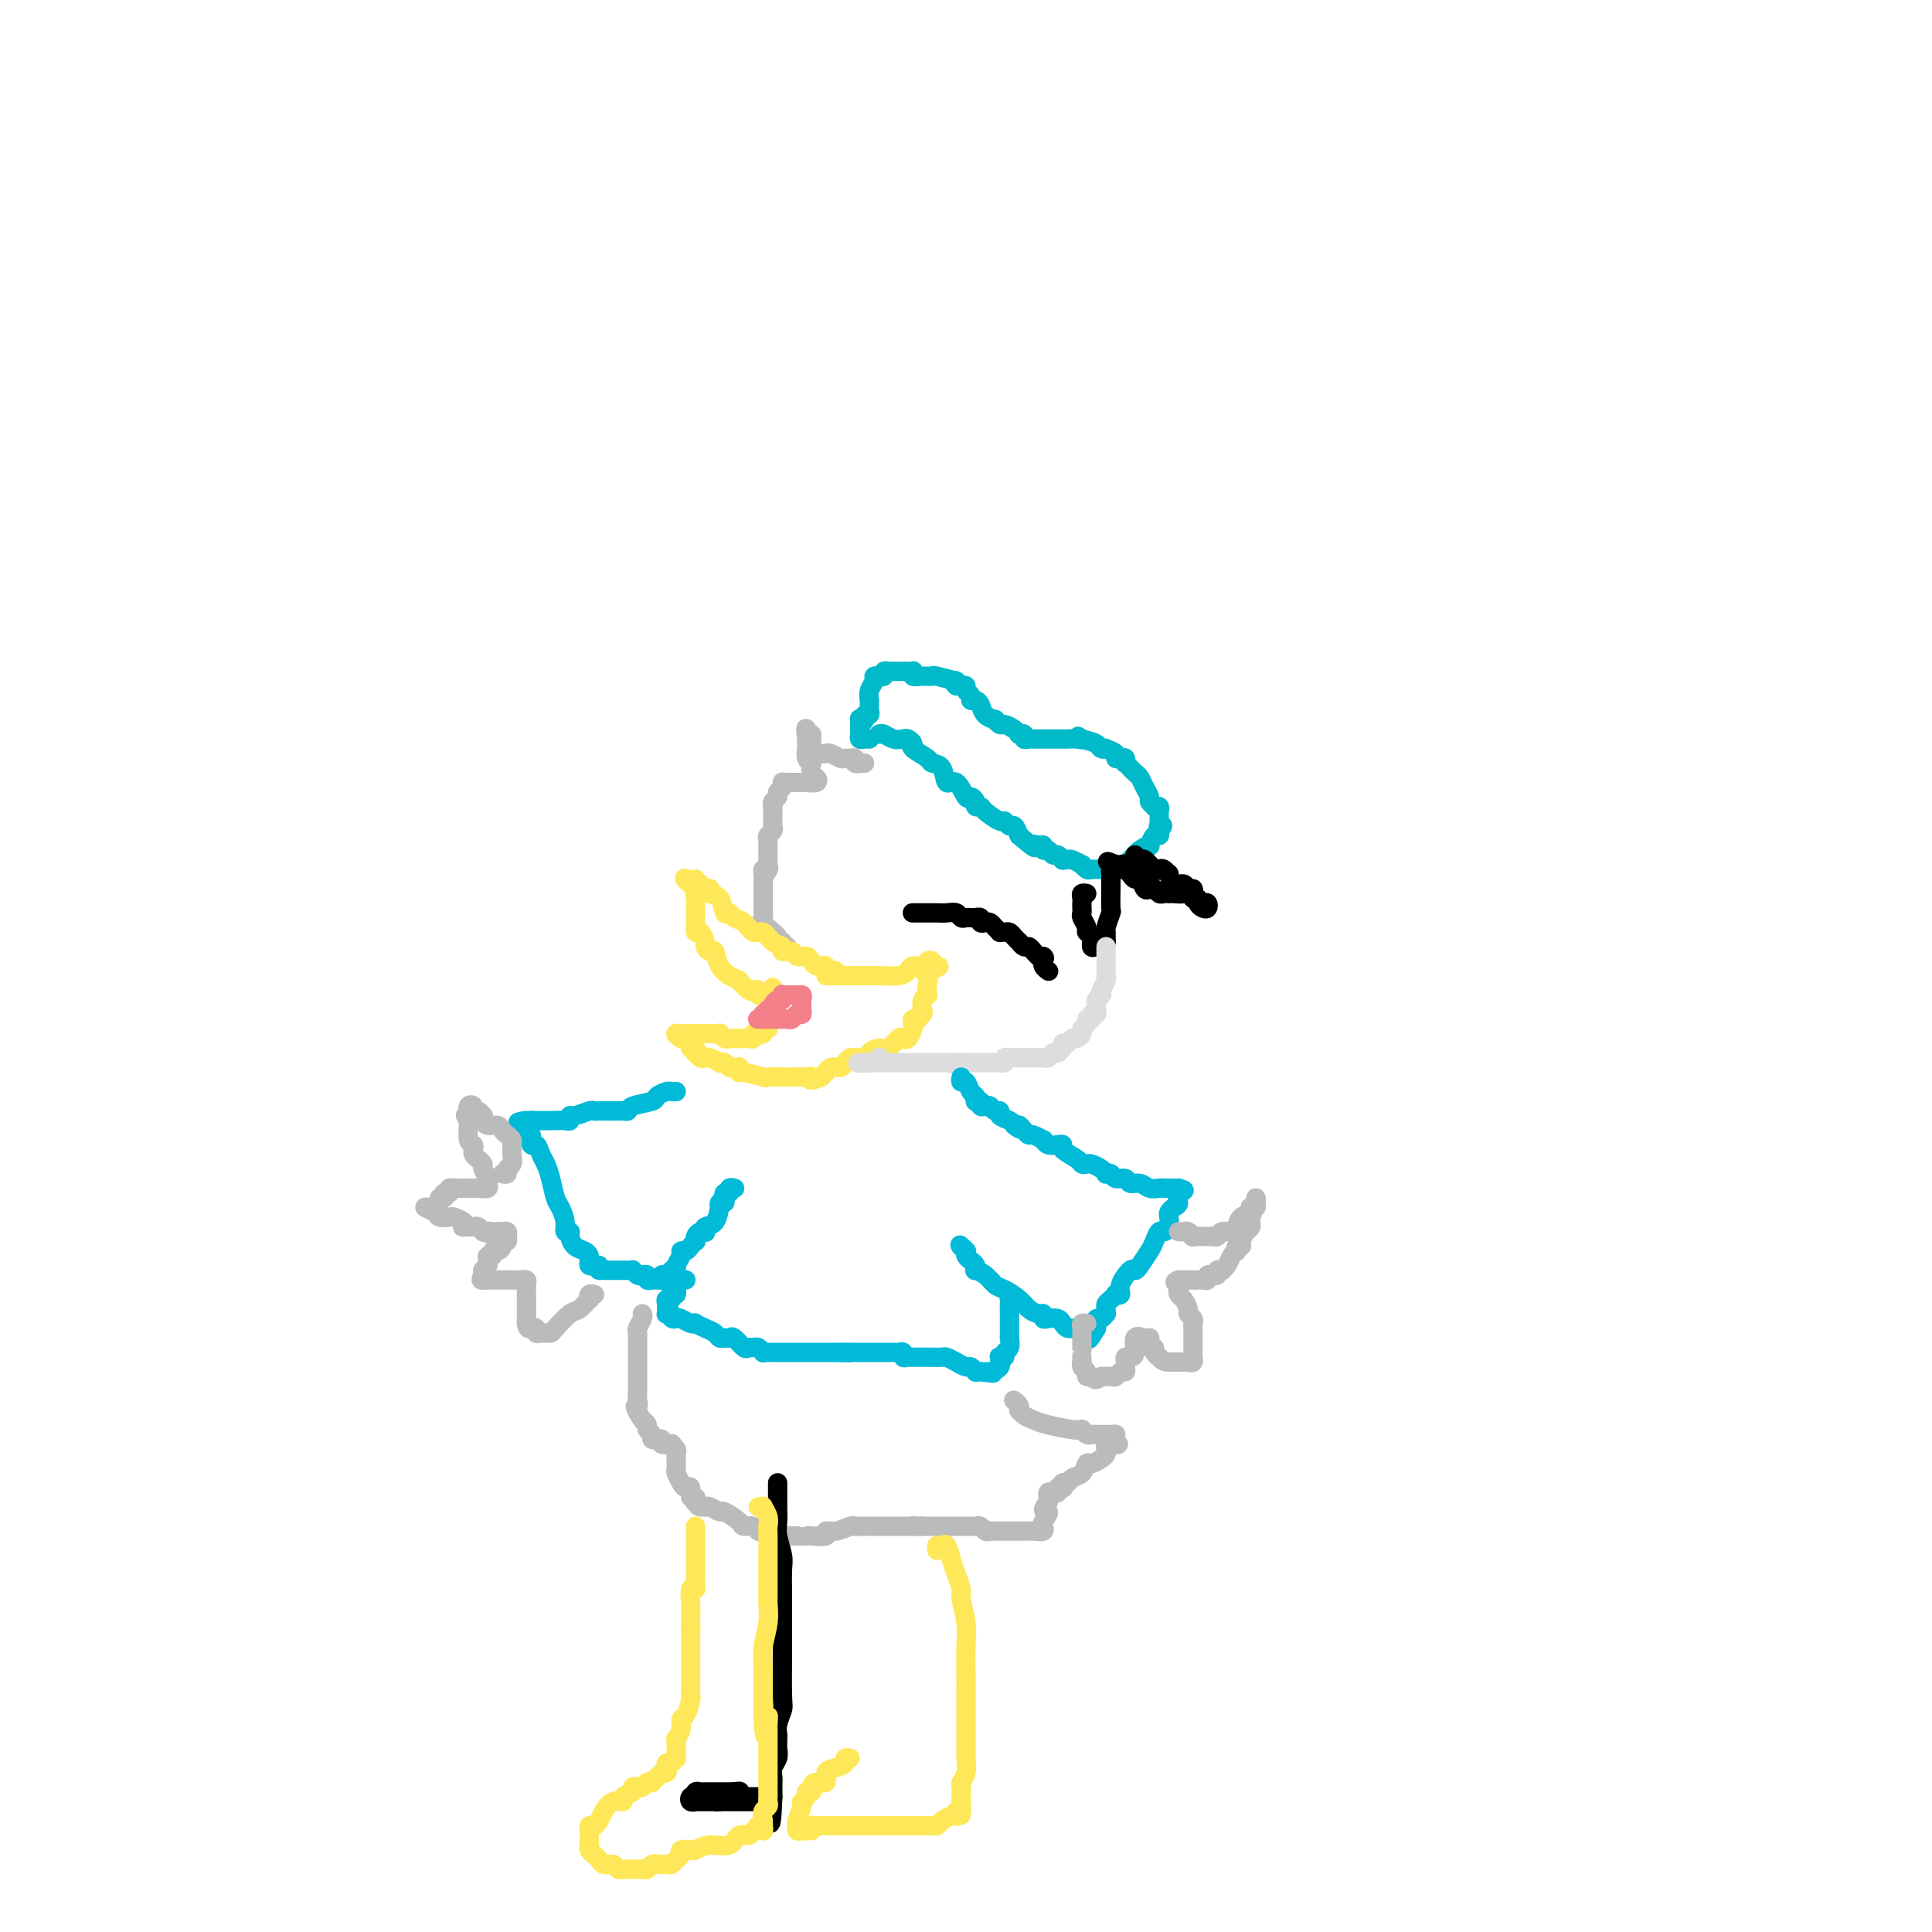 <svg viewBox='0 0 400 400' version='1.1' xmlns='http://www.w3.org/2000/svg' xmlns:xlink='http://www.w3.org/1999/xlink'><g fill='none' stroke='rgb(0,186,201)' stroke-width='4' stroke-linecap='round' stroke-linejoin='round'><path d='M182,152c0.251,-0.111 0.503,-0.223 1,0c0.497,0.223 1.241,0.780 2,1c0.759,0.220 1.535,0.104 2,0c0.465,-0.104 0.620,-0.196 1,0c0.380,0.196 0.984,0.680 1,1c0.016,0.320 -0.558,0.476 0,1c0.558,0.524 2.246,1.416 3,2c0.754,0.584 0.573,0.862 1,1c0.427,0.138 1.462,0.138 2,1c0.538,0.862 0.579,2.588 1,3c0.421,0.412 1.222,-0.488 2,0c0.778,0.488 1.532,2.365 2,3c0.468,0.635 0.648,0.028 1,0c0.352,-0.028 0.875,0.522 1,1c0.125,0.478 -0.149,0.883 0,1c0.149,0.117 0.723,-0.056 1,0c0.277,0.056 0.259,0.339 1,1c0.741,0.661 2.240,1.699 3,2c0.760,0.301 0.781,-0.136 1,0c0.219,0.136 0.636,0.844 1,1c0.364,0.156 0.675,-0.241 1,0c0.325,0.241 0.662,1.121 1,2'/><path d='M211,173c4.194,3.542 3.179,2.398 3,2c-0.179,-0.398 0.477,-0.050 1,0c0.523,0.050 0.913,-0.198 1,0c0.087,0.198 -0.130,0.841 0,1c0.130,0.159 0.608,-0.168 1,0c0.392,0.168 0.697,0.830 1,1c0.303,0.170 0.605,-0.152 1,0c0.395,0.152 0.884,0.777 1,1c0.116,0.223 -0.142,0.045 0,0c0.142,-0.045 0.682,0.044 1,0c0.318,-0.044 0.413,-0.222 1,0c0.587,0.222 1.667,0.844 2,1c0.333,0.156 -0.079,-0.154 0,0c0.079,0.154 0.651,0.773 1,1c0.349,0.227 0.475,0.060 1,0c0.525,-0.060 1.450,-0.015 2,0c0.550,0.015 0.725,0.001 1,0c0.275,-0.001 0.650,0.012 1,0c0.350,-0.012 0.674,-0.048 1,0c0.326,0.048 0.656,0.180 1,0c0.344,-0.180 0.704,-0.673 1,-1c0.296,-0.327 0.527,-0.488 1,-1c0.473,-0.512 1.188,-1.376 2,-2c0.812,-0.624 1.720,-1.007 2,-1c0.280,0.007 -0.069,0.404 0,0c0.069,-0.404 0.557,-1.609 1,-2c0.443,-0.391 0.841,0.031 1,0c0.159,-0.031 0.080,-0.516 0,-1'/><path d='M240,172c1.392,-1.477 0.373,-1.169 0,-1c-0.373,0.169 -0.099,0.199 0,0c0.099,-0.199 0.022,-0.628 0,-1c-0.022,-0.372 0.009,-0.687 0,-1c-0.009,-0.313 -0.059,-0.623 0,-1c0.059,-0.377 0.227,-0.821 0,-1c-0.227,-0.179 -0.848,-0.092 -1,0c-0.152,0.092 0.167,0.190 0,0c-0.167,-0.190 -0.818,-0.667 -1,-1c-0.182,-0.333 0.106,-0.523 0,-1c-0.106,-0.477 -0.607,-1.242 -1,-2c-0.393,-0.758 -0.680,-1.508 -1,-2c-0.320,-0.492 -0.674,-0.724 -1,-1c-0.326,-0.276 -0.626,-0.596 -1,-1c-0.374,-0.404 -0.823,-0.892 -1,-1c-0.177,-0.108 -0.084,0.164 0,0c0.084,-0.164 0.158,-0.766 0,-1c-0.158,-0.234 -0.549,-0.101 -1,0c-0.451,0.101 -0.961,0.172 -1,0c-0.039,-0.172 0.395,-0.585 0,-1c-0.395,-0.415 -1.617,-0.832 -2,-1c-0.383,-0.168 0.073,-0.086 0,0c-0.073,0.086 -0.673,0.177 -1,0c-0.327,-0.177 -0.379,-0.622 -1,-1c-0.621,-0.378 -1.810,-0.689 -3,-1'/><path d='M224,153c-1.672,-1.083 -0.354,-0.290 0,0c0.354,0.290 -0.258,0.078 -1,0c-0.742,-0.078 -1.613,-0.021 -2,0c-0.387,0.021 -0.289,0.006 -1,0c-0.711,-0.006 -2.232,-0.002 -3,0c-0.768,0.002 -0.784,0.001 -1,0c-0.216,-0.001 -0.631,-0.004 -1,0c-0.369,0.004 -0.691,0.015 -1,0c-0.309,-0.015 -0.604,-0.056 -1,0c-0.396,0.056 -0.893,0.208 -1,0c-0.107,-0.208 0.175,-0.778 0,-1c-0.175,-0.222 -0.806,-0.097 -1,0c-0.194,0.097 0.049,0.166 0,0c-0.049,-0.166 -0.390,-0.566 -1,-1c-0.610,-0.434 -1.491,-0.903 -2,-1c-0.509,-0.097 -0.647,0.178 -1,0c-0.353,-0.178 -0.920,-0.808 -1,-1c-0.080,-0.192 0.328,0.055 0,0c-0.328,-0.055 -1.393,-0.410 -2,-1c-0.607,-0.590 -0.755,-1.415 -1,-2c-0.245,-0.585 -0.587,-0.931 -1,-1c-0.413,-0.069 -0.898,0.139 -1,0c-0.102,-0.139 0.180,-0.626 0,-1c-0.180,-0.374 -0.821,-0.636 -1,-1c-0.179,-0.364 0.106,-0.829 0,-1c-0.106,-0.171 -0.602,-0.049 -1,0c-0.398,0.049 -0.699,0.024 -1,0'/><path d='M198,142c-1.778,-1.713 0.276,-0.994 0,-1c-0.276,-0.006 -2.883,-0.737 -4,-1c-1.117,-0.263 -0.743,-0.056 -1,0c-0.257,0.056 -1.144,-0.037 -2,0c-0.856,0.037 -1.682,0.206 -2,0c-0.318,-0.206 -0.127,-0.787 0,-1c0.127,-0.213 0.189,-0.057 0,0c-0.189,0.057 -0.629,0.015 -1,0c-0.371,-0.015 -0.673,-0.004 -1,0c-0.327,0.004 -0.680,0.000 -1,0c-0.320,-0.000 -0.606,0.004 -1,0c-0.394,-0.004 -0.894,-0.015 -1,0c-0.106,0.015 0.183,0.057 0,0c-0.183,-0.057 -0.838,-0.212 -1,0c-0.162,0.212 0.168,0.791 0,1c-0.168,0.209 -0.833,0.047 -1,0c-0.167,-0.047 0.166,0.019 0,0c-0.166,-0.019 -0.829,-0.125 -1,0c-0.171,0.125 0.150,0.481 0,1c-0.150,0.519 -0.773,1.199 -1,2c-0.227,0.801 -0.060,1.721 0,2c0.060,0.279 0.012,-0.084 0,0c-0.012,0.084 0.011,0.614 0,1c-0.011,0.386 -0.054,0.629 0,1c0.054,0.371 0.207,0.869 0,1c-0.207,0.131 -0.773,-0.105 -1,0c-0.227,0.105 -0.113,0.553 0,1'/><path d='M179,149c-0.691,1.405 -0.917,0.418 -1,0c-0.083,-0.418 -0.023,-0.266 0,0c0.023,0.266 0.009,0.646 0,1c-0.009,0.354 -0.013,0.683 0,1c0.013,0.317 0.042,0.621 0,1c-0.042,0.379 -0.155,0.834 0,1c0.155,0.166 0.577,0.045 1,0c0.423,-0.045 0.845,-0.012 1,0c0.155,0.012 0.042,0.003 0,0c-0.042,-0.003 -0.012,-0.001 0,0c0.012,0.001 0.006,0.000 0,0'/></g>
<g fill='none' stroke='rgb(0,0,0)' stroke-width='4' stroke-linecap='round' stroke-linejoin='round'><path d='M235,177c0.364,0.483 0.727,0.965 1,1c0.273,0.035 0.455,-0.379 1,0c0.545,0.379 1.452,1.549 2,2c0.548,0.451 0.737,0.181 1,0c0.263,-0.181 0.599,-0.274 1,0c0.401,0.274 0.867,0.915 1,1c0.133,0.085 -0.066,-0.384 0,0c0.066,0.384 0.396,1.622 1,2c0.604,0.378 1.481,-0.105 2,0c0.519,0.105 0.679,0.798 1,1c0.321,0.202 0.803,-0.086 1,0c0.197,0.086 0.108,0.545 0,1c-0.108,0.455 -0.236,0.906 0,1c0.236,0.094 0.834,-0.167 1,0c0.166,0.167 -0.102,0.764 0,1c0.102,0.236 0.573,0.113 1,0c0.427,-0.113 0.809,-0.216 1,0c0.191,0.216 0.191,0.751 0,1c-0.191,0.249 -0.573,0.210 -1,0c-0.427,-0.210 -0.898,-0.592 -1,-1c-0.102,-0.408 0.165,-0.840 0,-1c-0.165,-0.160 -0.761,-0.046 -1,0c-0.239,0.046 -0.119,0.023 0,0'/><path d='M247,186c1.663,1.166 -0.181,-0.420 -1,-1c-0.819,-0.580 -0.615,-0.156 -1,0c-0.385,0.156 -1.360,0.043 -2,0c-0.640,-0.043 -0.945,-0.015 -1,0c-0.055,0.015 0.140,0.018 0,0c-0.140,-0.018 -0.615,-0.055 -1,0c-0.385,0.055 -0.681,0.203 -1,0c-0.319,-0.203 -0.663,-0.758 -1,-1c-0.337,-0.242 -0.667,-0.173 -1,0c-0.333,0.173 -0.667,0.449 -1,0c-0.333,-0.449 -0.664,-1.622 -1,-2c-0.336,-0.378 -0.678,0.038 -1,0c-0.322,-0.038 -0.625,-0.532 -1,-1c-0.375,-0.468 -0.821,-0.910 -1,-1c-0.179,-0.090 -0.089,0.172 0,0c0.089,-0.172 0.178,-0.777 0,-1c-0.178,-0.223 -0.622,-0.064 -1,0c-0.378,0.064 -0.689,0.032 -1,0'/><path d='M231,179c-2.702,-1.131 -1.456,-0.457 -1,0c0.456,0.457 0.122,0.697 0,1c-0.122,0.303 -0.033,0.671 0,1c0.033,0.329 0.010,0.621 0,1c-0.010,0.379 -0.006,0.844 0,1c0.006,0.156 0.016,0.003 0,1c-0.016,0.997 -0.057,3.143 0,4c0.057,0.857 0.211,0.425 0,1c-0.211,0.575 -0.789,2.157 -1,3c-0.211,0.843 -0.057,0.947 0,1c0.057,0.053 0.015,0.055 0,0c-0.015,-0.055 -0.004,-0.169 0,0c0.004,0.169 0.001,0.620 0,1c-0.001,0.380 -0.001,0.690 0,1'/><path d='M229,195c-0.547,2.412 -0.916,0.444 -1,0c-0.084,-0.444 0.117,0.638 0,1c-0.117,0.362 -0.552,0.004 -1,0c-0.448,-0.004 -0.908,0.346 -1,0c-0.092,-0.346 0.186,-1.388 0,-2c-0.186,-0.612 -0.834,-0.794 -1,-1c-0.166,-0.206 0.152,-0.436 0,-1c-0.152,-0.564 -0.772,-1.460 -1,-2c-0.228,-0.540 -0.062,-0.723 0,-1c0.062,-0.277 0.020,-0.649 0,-1c-0.020,-0.351 -0.019,-0.683 0,-1c0.019,-0.317 0.057,-0.621 0,-1c-0.057,-0.379 -0.208,-0.833 0,-1c0.208,-0.167 0.774,-0.048 1,0c0.226,0.048 0.113,0.024 0,0'/></g>
<g fill='none' stroke='rgb(186,187,187)' stroke-width='4' stroke-linecap='round' stroke-linejoin='round'><path d='M179,158c-0.455,0.008 -0.909,0.016 -1,0c-0.091,-0.016 0.183,-0.057 0,0c-0.183,0.057 -0.821,0.212 -1,0c-0.179,-0.212 0.103,-0.793 0,-1c-0.103,-0.207 -0.591,-0.041 -1,0c-0.409,0.041 -0.740,-0.041 -1,0c-0.260,0.041 -0.451,0.207 -1,0c-0.549,-0.207 -1.457,-0.786 -2,-1c-0.543,-0.214 -0.720,-0.064 -1,0c-0.280,0.064 -0.663,0.041 -1,0c-0.337,-0.041 -0.626,-0.101 -1,0c-0.374,0.101 -0.831,0.363 -1,0c-0.169,-0.363 -0.049,-1.350 0,-2c0.049,-0.650 0.027,-0.961 0,-1c-0.027,-0.039 -0.059,0.196 0,0c0.059,-0.196 0.208,-0.822 0,-1c-0.208,-0.178 -0.774,0.092 -1,0c-0.226,-0.092 -0.113,-0.546 0,-1'/><path d='M167,151c-0.310,-0.614 -0.084,0.350 0,1c0.084,0.650 0.026,0.988 0,1c-0.026,0.012 -0.021,-0.300 0,0c0.021,0.300 0.057,1.211 0,2c-0.057,0.789 -0.208,1.454 0,2c0.208,0.546 0.776,0.973 1,1c0.224,0.027 0.105,-0.347 0,0c-0.105,0.347 -0.195,1.413 0,2c0.195,0.587 0.676,0.693 1,1c0.324,0.307 0.490,0.814 0,1c-0.490,0.186 -1.637,0.050 -2,0c-0.363,-0.050 0.057,-0.013 0,0c-0.057,0.013 -0.593,0.004 -1,0c-0.407,-0.004 -0.687,-0.001 -1,0c-0.313,0.001 -0.661,0.000 -1,0c-0.339,-0.000 -0.670,-0.000 -1,0'/><path d='M163,162c-1.156,0.151 -1.046,0.029 -1,0c0.046,-0.029 0.027,0.034 0,0c-0.027,-0.034 -0.064,-0.164 0,0c0.064,0.164 0.227,0.622 0,1c-0.227,0.378 -0.846,0.675 -1,1c-0.154,0.325 0.155,0.679 0,1c-0.155,0.321 -0.774,0.611 -1,1c-0.226,0.389 -0.061,0.878 0,1c0.061,0.122 0.016,-0.122 0,0c-0.016,0.122 -0.003,0.610 0,1c0.003,0.390 -0.003,0.682 0,1c0.003,0.318 0.015,0.662 0,1c-0.015,0.338 -0.057,0.669 0,1c0.057,0.331 0.211,0.661 0,1c-0.211,0.339 -0.789,0.686 -1,1c-0.211,0.314 -0.057,0.595 0,1c0.057,0.405 0.015,0.935 0,1c-0.015,0.065 -0.004,-0.333 0,0c0.004,0.333 0.001,1.397 0,2c-0.001,0.603 -0.000,0.744 0,1c0.000,0.256 0.000,0.628 0,1'/><path d='M159,179c-0.635,2.853 -0.223,1.485 0,1c0.223,-0.485 0.256,-0.089 0,0c-0.256,0.089 -0.801,-0.130 -1,0c-0.199,0.130 -0.053,0.608 0,1c0.053,0.392 0.014,0.696 0,1c-0.014,0.304 -0.004,0.606 0,1c0.004,0.394 0.001,0.879 0,1c-0.001,0.121 -0.000,-0.123 0,0c0.000,0.123 0.000,0.611 0,1c-0.000,0.389 -0.000,0.678 0,1c0.000,0.322 0.001,0.678 0,1c-0.001,0.322 -0.002,0.610 0,1c0.002,0.390 0.008,0.883 0,1c-0.008,0.117 -0.032,-0.141 0,0c0.032,0.141 0.118,0.682 0,1c-0.118,0.318 -0.439,0.415 0,1c0.439,0.585 1.638,1.658 2,2c0.362,0.342 -0.113,-0.048 0,0c0.113,0.048 0.815,0.535 1,1c0.185,0.465 -0.146,0.908 0,1c0.146,0.092 0.770,-0.168 1,0c0.230,0.168 0.066,0.762 0,1c-0.066,0.238 -0.033,0.119 0,0'/><path d='M162,196c0.844,0.778 0.956,0.222 1,0c0.044,-0.222 0.022,-0.111 0,0'/></g>
<g fill='none' stroke='rgb(254,232,89)' stroke-width='4' stroke-linecap='round' stroke-linejoin='round'><path d='M173,201c-0.303,-0.030 -0.606,-0.060 -1,0c-0.394,0.060 -0.879,0.210 -1,0c-0.121,-0.210 0.123,-0.778 0,-1c-0.123,-0.222 -0.615,-0.097 -1,0c-0.385,0.097 -0.665,0.166 -1,0c-0.335,-0.166 -0.725,-0.565 -1,-1c-0.275,-0.435 -0.436,-0.904 -1,-1c-0.564,-0.096 -1.530,0.183 -2,0c-0.470,-0.183 -0.443,-0.828 -1,-1c-0.557,-0.172 -1.696,0.127 -2,0c-0.304,-0.127 0.228,-0.682 0,-1c-0.228,-0.318 -1.217,-0.399 -2,-1c-0.783,-0.601 -1.362,-1.721 -2,-2c-0.638,-0.279 -1.337,0.282 -2,0c-0.663,-0.282 -1.290,-1.407 -2,-2c-0.710,-0.593 -1.505,-0.655 -2,-1c-0.495,-0.345 -0.692,-0.972 -1,-1c-0.308,-0.028 -0.728,0.542 -1,0c-0.272,-0.542 -0.398,-2.198 -1,-3c-0.602,-0.802 -1.682,-0.750 -2,-1c-0.318,-0.250 0.126,-0.803 0,-1c-0.126,-0.197 -0.822,-0.038 -1,0c-0.178,0.038 0.163,-0.046 0,0c-0.163,0.046 -0.828,0.222 -1,0c-0.172,-0.222 0.150,-0.841 0,-1c-0.150,-0.159 -0.772,0.143 -1,0c-0.228,-0.143 -0.061,-0.731 0,-1c0.061,-0.269 0.018,-0.220 0,0c-0.018,0.220 -0.009,0.610 0,1'/><path d='M144,183c-4.486,-2.605 -1.202,-0.118 0,1c1.202,1.118 0.322,0.865 0,1c-0.322,0.135 -0.087,0.657 0,1c0.087,0.343 0.026,0.507 0,1c-0.026,0.493 -0.017,1.316 0,2c0.017,0.684 0.042,1.230 0,2c-0.042,0.770 -0.152,1.766 0,2c0.152,0.234 0.566,-0.294 1,0c0.434,0.294 0.888,1.408 1,2c0.112,0.592 -0.120,0.660 0,1c0.120,0.340 0.590,0.952 1,1c0.410,0.048 0.759,-0.466 1,0c0.241,0.466 0.374,1.913 1,3c0.626,1.087 1.744,1.815 2,2c0.256,0.185 -0.349,-0.175 0,0c0.349,0.175 1.653,0.883 2,1c0.347,0.117 -0.262,-0.357 0,0c0.262,0.357 1.394,1.546 2,2c0.606,0.454 0.684,0.174 1,0c0.316,-0.174 0.868,-0.243 1,0c0.132,0.243 -0.157,0.796 0,1c0.157,0.204 0.759,0.058 1,0c0.241,-0.058 0.120,-0.029 0,0'/><path d='M171,202c0.645,-0.000 1.290,-0.000 2,0c0.710,0.000 1.485,0.000 2,0c0.515,-0.000 0.769,-0.000 1,0c0.231,0.000 0.439,0.001 1,0c0.561,-0.001 1.474,-0.003 2,0c0.526,0.003 0.665,0.011 1,0c0.335,-0.011 0.867,-0.040 2,0c1.133,0.040 2.867,0.151 4,0c1.133,-0.151 1.666,-0.563 2,-1c0.334,-0.437 0.468,-0.899 1,-1c0.532,-0.101 1.462,0.158 2,0c0.538,-0.158 0.683,-0.735 1,-1c0.317,-0.265 0.805,-0.219 1,0c0.195,0.219 0.098,0.609 0,1'/><path d='M193,200c3.177,-0.114 0.119,0.600 -1,1c-1.119,0.400 -0.299,0.485 0,1c0.299,0.515 0.076,1.461 0,2c-0.076,0.539 -0.007,0.673 0,1c0.007,0.327 -0.050,0.847 0,1c0.050,0.153 0.205,-0.060 0,0c-0.205,0.060 -0.772,0.395 -1,1c-0.228,0.605 -0.117,1.482 0,2c0.117,0.518 0.241,0.678 0,1c-0.241,0.322 -0.849,0.806 -1,1c-0.151,0.194 0.153,0.098 0,0c-0.153,-0.098 -0.762,-0.197 -1,0c-0.238,0.197 -0.104,0.692 0,1c0.104,0.308 0.180,0.430 0,1c-0.180,0.570 -0.614,1.588 -1,2c-0.386,0.412 -0.724,0.218 -1,0c-0.276,-0.218 -0.490,-0.461 -1,0c-0.510,0.461 -1.315,1.626 -2,2c-0.685,0.374 -1.248,-0.043 -2,0c-0.752,0.043 -1.693,0.547 -2,1c-0.307,0.453 0.020,0.856 0,1c-0.020,0.144 -0.386,0.029 -1,0c-0.614,-0.029 -1.478,0.030 -2,0c-0.522,-0.030 -0.704,-0.148 -1,0c-0.296,0.148 -0.705,0.561 -1,1c-0.295,0.439 -0.474,0.905 -1,1c-0.526,0.095 -1.399,-0.181 -2,0c-0.601,0.181 -0.931,0.818 -1,1c-0.069,0.182 0.123,-0.091 0,0c-0.123,0.091 -0.562,0.545 -1,1'/><path d='M170,223c-3.186,1.238 -2.151,0.332 -2,0c0.151,-0.332 -0.584,-0.089 -1,0c-0.416,0.089 -0.514,0.025 -1,0c-0.486,-0.025 -1.360,-0.011 -2,0c-0.640,0.011 -1.047,0.018 -2,0c-0.953,-0.018 -2.452,-0.061 -3,0c-0.548,0.061 -0.146,0.227 -1,0c-0.854,-0.227 -2.964,-0.846 -4,-1c-1.036,-0.154 -0.999,0.156 -1,0c-0.001,-0.156 -0.041,-0.777 0,-1c0.041,-0.223 0.165,-0.046 0,0c-0.165,0.046 -0.617,-0.039 -1,0c-0.383,0.039 -0.698,0.203 -1,0c-0.302,-0.203 -0.592,-0.773 -1,-1c-0.408,-0.227 -0.935,-0.112 -1,0c-0.065,0.112 0.333,0.222 0,0c-0.333,-0.222 -1.396,-0.776 -2,-1c-0.604,-0.224 -0.749,-0.116 -1,0c-0.251,0.116 -0.607,0.242 -1,0c-0.393,-0.242 -0.824,-0.852 -1,-1c-0.176,-0.148 -0.099,0.167 0,0c0.099,-0.167 0.219,-0.815 0,-1c-0.219,-0.185 -0.776,0.094 -1,0c-0.224,-0.094 -0.115,-0.561 0,-1c0.115,-0.439 0.237,-0.850 0,-1c-0.237,-0.150 -0.833,-0.040 -1,0c-0.167,0.040 0.095,0.012 0,0c-0.095,-0.012 -0.548,-0.006 -1,0'/><path d='M141,215c-2.060,-1.309 -0.710,-1.083 0,-1c0.710,0.083 0.781,0.022 1,0c0.219,-0.022 0.586,-0.006 1,0c0.414,0.006 0.875,0.002 1,0c0.125,-0.002 -0.087,-0.002 0,0c0.087,0.002 0.471,0.004 1,0c0.529,-0.004 1.202,-0.015 2,0c0.798,0.015 1.719,0.057 2,0c0.281,-0.057 -0.079,-0.211 0,0c0.079,0.211 0.596,0.789 1,1c0.404,0.211 0.696,0.057 1,0c0.304,-0.057 0.620,-0.015 1,0c0.380,0.015 0.823,0.004 1,0c0.177,-0.004 0.089,-0.002 0,0'/><path d='M153,215c2.039,0.004 1.138,0.015 1,0c-0.138,-0.015 0.489,-0.055 1,0c0.511,0.055 0.906,0.207 1,0c0.094,-0.207 -0.115,-0.773 0,-1c0.115,-0.227 0.553,-0.116 1,0c0.447,0.116 0.903,0.238 1,0c0.097,-0.238 -0.166,-0.834 0,-1c0.166,-0.166 0.763,0.100 1,0c0.237,-0.100 0.116,-0.566 0,-1c-0.116,-0.434 -0.227,-0.838 0,-1c0.227,-0.162 0.793,-0.084 1,0c0.207,0.084 0.055,0.172 0,0c-0.055,-0.172 -0.015,-0.606 0,-1c0.015,-0.394 0.004,-0.749 0,-1c-0.004,-0.251 -0.001,-0.397 0,-1c0.001,-0.603 0.000,-1.662 0,-2c-0.000,-0.338 -0.000,0.046 0,0c0.000,-0.046 0.000,-0.523 0,-1'/><path d='M160,205c0.000,-1.000 0.000,-0.500 0,0'/></g>
<g fill='none' stroke='rgb(243,127,137)' stroke-width='4' stroke-linecap='round' stroke-linejoin='round'><path d='M157,211c-0.118,0.000 -0.235,0.000 0,0c0.235,-0.000 0.823,-0.000 1,0c0.177,0.000 -0.059,0.000 0,0c0.059,-0.000 0.411,-0.000 1,0c0.589,0.000 1.415,0.001 2,0c0.585,-0.001 0.930,-0.004 1,0c0.070,0.004 -0.135,0.016 0,0c0.135,-0.016 0.611,-0.060 1,0c0.389,0.060 0.693,0.223 1,0c0.307,-0.223 0.618,-0.833 1,-1c0.382,-0.167 0.834,0.110 1,0c0.166,-0.110 0.045,-0.607 0,-1c-0.045,-0.393 -0.013,-0.684 0,-1c0.013,-0.316 0.006,-0.658 0,-1'/><path d='M166,207c0.297,-0.845 0.038,-0.959 0,-1c-0.038,-0.041 0.144,-0.011 0,0c-0.144,0.011 -0.613,0.002 -1,0c-0.387,-0.002 -0.691,0.003 -1,0c-0.309,-0.003 -0.621,-0.016 -1,0c-0.379,0.016 -0.823,0.060 -1,0c-0.177,-0.060 -0.086,-0.223 0,0c0.086,0.223 0.167,0.833 0,1c-0.167,0.167 -0.584,-0.109 -1,0c-0.416,0.109 -0.833,0.603 -1,1c-0.167,0.397 -0.083,0.699 0,1'/><path d='M160,209c-1.094,0.244 -0.829,-0.144 -1,0c-0.171,0.144 -0.778,0.822 -1,1c-0.222,0.178 -0.060,-0.144 0,0c0.060,0.144 0.017,0.756 0,1c-0.017,0.244 -0.009,0.122 0,0'/></g>
<g fill='none' stroke='rgb(0,0,0)' stroke-width='4' stroke-linecap='round' stroke-linejoin='round'><path d='M189,189c-0.089,0.000 -0.178,0.000 0,0c0.178,-0.000 0.624,-0.000 1,0c0.376,0.000 0.681,0.000 1,0c0.319,-0.000 0.653,-0.001 1,0c0.347,0.001 0.709,0.004 1,0c0.291,-0.004 0.512,-0.015 1,0c0.488,0.015 1.244,0.057 2,0c0.756,-0.057 1.513,-0.211 2,0c0.487,0.211 0.704,0.789 1,1c0.296,0.211 0.672,0.056 1,0c0.328,-0.056 0.609,-0.011 1,0c0.391,0.011 0.892,-0.011 1,0c0.108,0.011 -0.178,0.055 0,0c0.178,-0.055 0.821,-0.208 1,0c0.179,0.208 -0.106,0.778 0,1c0.106,0.222 0.602,0.098 1,0c0.398,-0.098 0.698,-0.170 1,0c0.302,0.170 0.606,0.581 1,1c0.394,0.419 0.879,0.847 1,1c0.121,0.153 -0.121,0.031 0,0c0.121,-0.031 0.606,0.029 1,0c0.394,-0.029 0.697,-0.147 1,0c0.303,0.147 0.606,0.561 1,1c0.394,0.439 0.879,0.905 1,1c0.121,0.095 -0.122,-0.182 0,0c0.122,0.182 0.610,0.822 1,1c0.390,0.178 0.682,-0.106 1,0c0.318,0.106 0.662,0.602 1,1c0.338,0.398 0.669,0.699 1,1'/><path d='M215,198c1.775,1.019 1.211,0.067 1,0c-0.211,-0.067 -0.070,0.753 0,1c0.070,0.247 0.070,-0.078 0,0c-0.070,0.078 -0.211,0.559 0,1c0.211,0.441 0.775,0.840 1,1c0.225,0.160 0.113,0.080 0,0'/></g>
<g fill='none' stroke='rgb(221,221,221)' stroke-width='4' stroke-linecap='round' stroke-linejoin='round'><path d='M229,196c-0.000,0.446 -0.000,0.892 0,1c0.000,0.108 0.000,-0.121 0,0c-0.000,0.121 -0.000,0.592 0,1c0.000,0.408 0.001,0.752 0,1c-0.001,0.248 -0.004,0.399 0,1c0.004,0.601 0.015,1.654 0,2c-0.015,0.346 -0.056,-0.013 0,0c0.056,0.013 0.207,0.399 0,1c-0.207,0.601 -0.773,1.418 -1,2c-0.227,0.582 -0.114,0.929 0,1c0.114,0.071 0.228,-0.135 0,0c-0.228,0.135 -0.797,0.609 -1,1c-0.203,0.391 -0.039,0.697 0,1c0.039,0.303 -0.046,0.602 0,1c0.046,0.398 0.224,0.894 0,1c-0.224,0.106 -0.849,-0.179 -1,0c-0.151,0.179 0.170,0.821 0,1c-0.170,0.179 -0.833,-0.106 -1,0c-0.167,0.106 0.163,0.602 0,1c-0.163,0.398 -0.817,0.699 -1,1c-0.183,0.301 0.105,0.601 0,1c-0.105,0.399 -0.602,0.895 -1,1c-0.398,0.105 -0.695,-0.182 -1,0c-0.305,0.182 -0.618,0.832 -1,1c-0.382,0.168 -0.834,-0.147 -1,0c-0.166,0.147 -0.048,0.756 0,1c0.048,0.244 0.024,0.122 0,0'/><path d='M220,217c-1.106,1.171 -0.870,1.098 -1,1c-0.130,-0.098 -0.626,-0.223 -1,0c-0.374,0.223 -0.625,0.792 -1,1c-0.375,0.208 -0.874,0.056 -1,0c-0.126,-0.056 0.121,-0.015 0,0c-0.121,0.015 -0.611,0.004 -1,0c-0.389,-0.004 -0.679,-0.001 -1,0c-0.321,0.001 -0.674,0.000 -1,0c-0.326,-0.000 -0.626,-0.000 -1,0c-0.374,0.000 -0.821,0.000 -1,0c-0.179,-0.000 -0.091,-0.001 0,0c0.091,0.001 0.183,0.004 0,0c-0.183,-0.004 -0.641,-0.015 -1,0c-0.359,0.015 -0.617,0.057 -1,0c-0.383,-0.057 -0.890,-0.211 -1,0c-0.110,0.211 0.178,0.789 0,1c-0.178,0.211 -0.821,0.057 -1,0c-0.179,-0.057 0.107,-0.015 0,0c-0.107,0.015 -0.606,0.004 -1,0c-0.394,-0.004 -0.682,-0.001 -1,0c-0.318,0.001 -0.665,0.000 -1,0c-0.335,-0.000 -0.657,-0.000 -1,0c-0.343,0.000 -0.708,0.000 -1,0c-0.292,-0.000 -0.512,-0.000 -1,0c-0.488,0.000 -1.244,0.000 -2,0'/><path d='M199,220c-3.427,0.464 -1.495,0.124 -1,0c0.495,-0.124 -0.446,-0.033 -1,0c-0.554,0.033 -0.721,0.009 -1,0c-0.279,-0.009 -0.670,-0.002 -1,0c-0.330,0.002 -0.599,0.001 -1,0c-0.401,-0.001 -0.935,-0.000 -1,0c-0.065,0.000 0.337,0.000 0,0c-0.337,-0.000 -1.414,-0.000 -2,0c-0.586,0.000 -0.682,0.000 -1,0c-0.318,-0.000 -0.859,-0.000 -1,0c-0.141,0.000 0.117,0.000 0,0c-0.117,-0.000 -0.609,-0.000 -1,0c-0.391,0.000 -0.683,0.000 -1,0c-0.317,-0.000 -0.661,-0.000 -1,0c-0.339,0.000 -0.673,0.000 -1,0c-0.327,-0.000 -0.647,-0.000 -1,0c-0.353,0.000 -0.738,0.000 -1,0c-0.262,-0.000 -0.400,-0.000 -1,0c-0.600,0.000 -1.662,0.000 -2,0c-0.338,-0.000 0.046,-0.000 0,0c-0.046,0.000 -0.523,0.000 -1,0'/><path d='M179,220c-2.988,0.060 -0.458,0.208 1,0c1.458,-0.208 1.845,-0.774 2,-1c0.155,-0.226 0.077,-0.113 0,0'/></g>
<g fill='none' stroke='rgb(0,186,216)' stroke-width='4' stroke-linecap='round' stroke-linejoin='round'><path d='M199,223c-0.091,0.477 -0.182,0.955 0,1c0.182,0.045 0.638,-0.342 1,0c0.362,0.342 0.632,1.412 1,2c0.368,0.588 0.835,0.692 1,1c0.165,0.308 0.029,0.818 0,1c-0.029,0.182 0.048,0.035 0,0c-0.048,-0.035 -0.220,0.042 0,0c0.220,-0.042 0.832,-0.203 1,0c0.168,0.203 -0.108,0.772 0,1c0.108,0.228 0.602,0.117 1,0c0.398,-0.117 0.702,-0.239 1,0c0.298,0.239 0.591,0.837 1,1c0.409,0.163 0.934,-0.111 1,0c0.066,0.111 -0.328,0.607 0,1c0.328,0.393 1.380,0.684 2,1c0.620,0.316 0.810,0.658 1,1'/><path d='M210,233c1.882,1.504 1.086,0.263 1,0c-0.086,-0.263 0.537,0.450 1,1c0.463,0.550 0.767,0.936 1,1c0.233,0.064 0.394,-0.193 1,0c0.606,0.193 1.655,0.836 2,1c0.345,0.164 -0.016,-0.150 0,0c0.016,0.150 0.407,0.765 1,1c0.593,0.235 1.387,0.091 2,0c0.613,-0.091 1.043,-0.129 1,0c-0.043,0.129 -0.559,0.426 0,1c0.559,0.574 2.195,1.424 3,2c0.805,0.576 0.780,0.876 1,1c0.220,0.124 0.685,0.072 1,0c0.315,-0.072 0.480,-0.164 1,0c0.520,0.164 1.395,0.584 2,1c0.605,0.416 0.940,0.828 1,1c0.060,0.172 -0.153,0.103 0,0c0.153,-0.103 0.674,-0.239 1,0c0.326,0.239 0.457,0.852 1,1c0.543,0.148 1.497,-0.171 2,0c0.503,0.171 0.554,0.830 1,1c0.446,0.170 1.286,-0.151 2,0c0.714,0.151 1.301,0.772 2,1c0.699,0.228 1.511,0.061 2,0c0.489,-0.061 0.656,-0.016 1,0c0.344,0.016 0.865,0.004 1,0c0.135,-0.004 -0.118,-0.001 0,0c0.118,0.001 0.605,0.000 1,0c0.395,-0.000 0.697,-0.000 1,0'/><path d='M244,246c2.309,0.582 0.580,0.536 0,1c-0.580,0.464 -0.011,1.437 0,2c0.011,0.563 -0.536,0.715 -1,1c-0.464,0.285 -0.845,0.702 -1,1c-0.155,0.298 -0.083,0.479 0,1c0.083,0.521 0.178,1.384 0,2c-0.178,0.616 -0.629,0.984 -1,1c-0.371,0.016 -0.663,-0.321 -1,0c-0.337,0.321 -0.719,1.299 -1,2c-0.281,0.701 -0.461,1.125 -1,2c-0.539,0.875 -1.436,2.200 -2,3c-0.564,0.800 -0.796,1.076 -1,1c-0.204,-0.076 -0.380,-0.505 -1,0c-0.620,0.505 -1.686,1.942 -2,3c-0.314,1.058 0.122,1.737 0,2c-0.122,0.263 -0.803,0.112 -1,0c-0.197,-0.112 0.091,-0.184 0,0c-0.091,0.184 -0.559,0.622 -1,1c-0.441,0.378 -0.853,0.694 -1,1c-0.147,0.306 -0.029,0.603 0,1c0.029,0.397 -0.031,0.894 0,1c0.031,0.106 0.152,-0.179 0,0c-0.152,0.179 -0.577,0.821 -1,1c-0.423,0.179 -0.845,-0.106 -1,0c-0.155,0.106 -0.044,0.602 0,1c0.044,0.398 0.022,0.699 0,1'/><path d='M227,275c-2.732,4.486 -1.061,1.202 -1,0c0.061,-1.202 -1.489,-0.321 -2,0c-0.511,0.321 0.018,0.083 0,0c-0.018,-0.083 -0.581,-0.012 -1,0c-0.419,0.012 -0.693,-0.036 -1,0c-0.307,0.036 -0.646,0.154 -1,0c-0.354,-0.154 -0.721,-0.581 -1,-1c-0.279,-0.419 -0.469,-0.830 -1,-1c-0.531,-0.170 -1.402,-0.100 -2,0c-0.598,0.100 -0.922,0.231 -1,0c-0.078,-0.231 0.088,-0.825 0,-1c-0.088,-0.175 -0.432,0.070 -1,0c-0.568,-0.070 -1.359,-0.456 -2,-1c-0.641,-0.544 -1.132,-1.246 -2,-2c-0.868,-0.754 -2.114,-1.560 -3,-2c-0.886,-0.440 -1.414,-0.513 -2,-1c-0.586,-0.487 -1.232,-1.387 -2,-2c-0.768,-0.613 -1.660,-0.938 -2,-1c-0.340,-0.062 -0.130,0.138 0,0c0.130,-0.138 0.179,-0.614 0,-1c-0.179,-0.386 -0.587,-0.681 -1,-1c-0.413,-0.319 -0.832,-0.663 -1,-1c-0.168,-0.337 -0.084,-0.669 0,-1'/><path d='M200,259c-2.417,-2.107 -0.458,-0.375 0,0c0.458,0.375 -0.583,-0.607 -1,-1c-0.417,-0.393 -0.208,-0.196 0,0'/><path d='M140,226c-0.370,0.024 -0.740,0.048 -1,0c-0.260,-0.048 -0.408,-0.167 -1,0c-0.592,0.167 -1.626,0.619 -2,1c-0.374,0.381 -0.089,0.691 -1,1c-0.911,0.309 -3.019,0.619 -4,1c-0.981,0.381 -0.835,0.834 -1,1c-0.165,0.166 -0.639,0.044 -1,0c-0.361,-0.044 -0.607,-0.012 -1,0c-0.393,0.012 -0.932,0.004 -1,0c-0.068,-0.004 0.335,-0.002 0,0c-0.335,0.002 -1.406,0.005 -2,0c-0.594,-0.005 -0.709,-0.016 -1,0c-0.291,0.016 -0.757,0.061 -1,0c-0.243,-0.061 -0.263,-0.227 -1,0c-0.737,0.227 -2.190,0.845 -3,1c-0.810,0.155 -0.976,-0.155 -1,0c-0.024,0.155 0.095,0.774 0,1c-0.095,0.226 -0.403,0.061 -1,0c-0.597,-0.061 -1.483,-0.016 -2,0c-0.517,0.016 -0.663,0.004 -1,0c-0.337,-0.004 -0.864,-0.001 -1,0c-0.136,0.001 0.118,0.000 0,0c-0.118,-0.000 -0.609,-0.000 -1,0c-0.391,0.000 -0.683,0.000 -1,0c-0.317,-0.000 -0.658,-0.000 -1,0'/><path d='M110,232c-4.868,0.865 -2.037,0.026 -1,0c1.037,-0.026 0.282,0.761 0,1c-0.282,0.239 -0.090,-0.072 0,0c0.090,0.072 0.080,0.525 0,1c-0.080,0.475 -0.229,0.970 0,1c0.229,0.030 0.835,-0.407 1,0c0.165,0.407 -0.110,1.658 0,2c0.110,0.342 0.607,-0.224 1,0c0.393,0.224 0.682,1.238 1,2c0.318,0.762 0.664,1.271 1,2c0.336,0.729 0.663,1.677 1,3c0.337,1.323 0.683,3.019 1,4c0.317,0.981 0.606,1.246 1,2c0.394,0.754 0.892,1.999 1,3c0.108,1.001 -0.175,1.760 0,2c0.175,0.240 0.807,-0.038 1,0c0.193,0.038 -0.053,0.391 0,1c0.053,0.609 0.406,1.473 1,2c0.594,0.527 1.430,0.716 2,1c0.570,0.284 0.874,0.665 1,1c0.126,0.335 0.075,0.626 0,1c-0.075,0.374 -0.174,0.831 0,1c0.174,0.169 0.621,0.048 1,0c0.379,-0.048 0.689,-0.024 1,0'/><path d='M124,262c0.879,1.155 0.077,1.041 0,1c-0.077,-0.041 0.571,-0.011 1,0c0.429,0.011 0.640,0.003 1,0c0.360,-0.003 0.870,-0.001 1,0c0.130,0.001 -0.119,0.000 0,0c0.119,-0.000 0.605,-0.001 1,0c0.395,0.001 0.697,0.004 1,0c0.303,-0.004 0.606,-0.015 1,0c0.394,0.015 0.880,0.056 1,0c0.120,-0.056 -0.126,-0.207 0,0c0.126,0.207 0.625,0.774 1,1c0.375,0.226 0.625,0.113 1,0c0.375,-0.113 0.874,-0.226 1,0c0.126,0.226 -0.121,0.793 0,1c0.121,0.207 0.609,0.056 1,0c0.391,-0.056 0.683,-0.016 1,0c0.317,0.016 0.658,0.008 1,0'/><path d='M137,265c1.885,0.221 0.098,-0.728 0,-1c-0.098,-0.272 1.494,0.131 2,0c0.506,-0.131 -0.076,-0.795 0,-1c0.076,-0.205 0.808,0.051 1,0c0.192,-0.051 -0.156,-0.409 0,-1c0.156,-0.591 0.816,-1.416 1,-2c0.184,-0.584 -0.108,-0.926 0,-1c0.108,-0.074 0.617,0.121 1,0c0.383,-0.121 0.641,-0.558 1,-1c0.359,-0.442 0.818,-0.889 1,-1c0.182,-0.111 0.088,0.115 0,0c-0.088,-0.115 -0.169,-0.570 0,-1c0.169,-0.430 0.588,-0.834 1,-1c0.412,-0.166 0.818,-0.095 1,0c0.182,0.095 0.140,0.212 0,0c-0.140,-0.212 -0.378,-0.754 0,-1c0.378,-0.246 1.373,-0.195 2,-1c0.627,-0.805 0.886,-2.467 1,-3c0.114,-0.533 0.082,0.063 0,0c-0.082,-0.063 -0.214,-0.787 0,-1c0.214,-0.213 0.774,0.083 1,0c0.226,-0.083 0.117,-0.544 0,-1c-0.117,-0.456 -0.242,-0.907 0,-1c0.242,-0.093 0.849,0.171 1,0c0.151,-0.171 -0.155,-0.778 0,-1c0.155,-0.222 0.773,-0.060 1,0c0.227,0.060 0.065,0.017 0,0c-0.065,-0.017 -0.032,-0.009 0,0'/><path d='M142,265c-0.309,-0.081 -0.618,-0.162 -1,0c-0.382,0.162 -0.838,0.565 -1,1c-0.162,0.435 -0.030,0.900 0,1c0.030,0.100 -0.044,-0.165 0,0c0.044,0.165 0.204,0.761 0,1c-0.204,0.239 -0.773,0.120 -1,0c-0.227,-0.120 -0.114,-0.239 0,0c0.114,0.239 0.227,0.838 0,1c-0.227,0.162 -0.794,-0.114 -1,0c-0.206,0.114 -0.053,0.619 0,1c0.053,0.381 0.004,0.638 0,1c-0.004,0.362 0.037,0.828 0,1c-0.037,0.172 -0.154,0.049 0,0c0.154,-0.049 0.577,-0.025 1,0'/><path d='M139,272c-0.271,1.325 0.553,1.139 1,1c0.447,-0.139 0.518,-0.230 1,0c0.482,0.230 1.376,0.782 2,1c0.624,0.218 0.979,0.101 1,0c0.021,-0.101 -0.293,-0.185 0,0c0.293,0.185 1.192,0.639 2,1c0.808,0.361 1.525,0.631 2,1c0.475,0.369 0.708,0.839 1,1c0.292,0.161 0.641,0.015 1,0c0.359,-0.015 0.726,0.101 1,0c0.274,-0.101 0.454,-0.420 1,0c0.546,0.420 1.457,1.581 2,2c0.543,0.419 0.719,0.098 1,0c0.281,-0.098 0.667,0.026 1,0c0.333,-0.026 0.614,-0.203 1,0c0.386,0.203 0.877,0.786 1,1c0.123,0.214 -0.122,0.057 0,0c0.122,-0.057 0.609,-0.015 1,0c0.391,0.015 0.684,0.004 1,0c0.316,-0.004 0.653,-0.001 1,0c0.347,0.001 0.703,0.000 1,0c0.297,-0.000 0.535,-0.000 1,0c0.465,0.000 1.158,0.000 2,0c0.842,-0.000 1.833,-0.000 2,0c0.167,0.000 -0.489,0.000 0,0c0.489,-0.000 2.123,-0.000 3,0c0.877,0.000 0.998,0.000 1,0c0.002,-0.000 -0.115,-0.000 0,0c0.115,0.000 0.461,0.000 1,0c0.539,-0.000 1.269,-0.000 2,0'/><path d='M174,280c3.274,0.155 1.460,0.041 1,0c-0.460,-0.041 0.435,-0.011 1,0c0.565,0.011 0.799,0.003 1,0c0.201,-0.003 0.368,-0.001 1,0c0.632,0.001 1.728,0.000 2,0c0.272,-0.000 -0.282,-0.000 0,0c0.282,0.000 1.399,-0.000 2,0c0.601,0.000 0.686,0.000 1,0c0.314,-0.000 0.859,-0.001 1,0c0.141,0.001 -0.121,0.004 0,0c0.121,-0.004 0.623,-0.015 1,0c0.377,0.015 0.627,0.057 1,0c0.373,-0.057 0.867,-0.211 1,0c0.133,0.211 -0.097,0.789 0,1c0.097,0.211 0.522,0.057 1,0c0.478,-0.057 1.011,-0.015 1,0c-0.011,0.015 -0.565,0.003 0,0c0.565,-0.003 2.248,0.002 3,0c0.752,-0.002 0.572,-0.011 1,0c0.428,0.011 1.462,0.040 2,0c0.538,-0.040 0.579,-0.151 1,0c0.421,0.151 1.222,0.562 2,1c0.778,0.438 1.532,0.902 2,1c0.468,0.098 0.651,-0.170 1,0c0.349,0.170 0.863,0.776 1,1c0.137,0.224 -0.104,0.064 0,0c0.104,-0.064 0.552,-0.032 1,0'/><path d='M203,284c4.685,0.607 1.896,0.125 1,0c-0.896,-0.125 0.100,0.106 1,0c0.900,-0.106 1.704,-0.551 2,-1c0.296,-0.449 0.083,-0.904 0,-1c-0.083,-0.096 -0.037,0.167 0,0c0.037,-0.167 0.066,-0.764 0,-1c-0.066,-0.236 -0.228,-0.109 0,0c0.228,0.109 0.846,0.202 1,0c0.154,-0.202 -0.155,-0.698 0,-1c0.155,-0.302 0.774,-0.410 1,-1c0.226,-0.590 0.061,-1.664 0,-2c-0.061,-0.336 -0.016,0.065 0,0c0.016,-0.065 0.004,-0.596 0,-1c-0.004,-0.404 -0.001,-0.682 0,-1c0.001,-0.318 0.000,-0.677 0,-1c-0.000,-0.323 -0.000,-0.612 0,-1c0.000,-0.388 0.000,-0.877 0,-1c-0.000,-0.123 -0.000,0.121 0,0c0.000,-0.121 0.000,-0.606 0,-1c-0.000,-0.394 -0.000,-0.697 0,-1'/><path d='M209,270c0.309,-2.177 0.083,-1.120 0,-1c-0.083,0.120 -0.022,-0.699 0,-1c0.022,-0.301 0.006,-0.086 0,0c-0.006,0.086 -0.003,0.043 0,0'/></g>
<g fill='none' stroke='rgb(186,187,187)' stroke-width='4' stroke-linecap='round' stroke-linejoin='round'><path d='M244,255c0.344,0.030 0.687,0.061 1,0c0.313,-0.061 0.594,-0.212 1,0c0.406,0.212 0.936,0.789 1,1c0.064,0.211 -0.338,0.056 0,0c0.338,-0.056 1.414,-0.014 2,0c0.586,0.014 0.681,-0.000 1,0c0.319,0.000 0.863,0.015 1,0c0.137,-0.015 -0.132,-0.058 0,0c0.132,0.058 0.664,0.219 1,0c0.336,-0.219 0.476,-0.818 1,-1c0.524,-0.182 1.433,0.053 2,0c0.567,-0.053 0.792,-0.393 1,-1c0.208,-0.607 0.399,-1.483 1,-2c0.601,-0.517 1.611,-0.677 2,-1c0.389,-0.323 0.157,-0.809 0,-1c-0.157,-0.191 -0.237,-0.088 0,0c0.237,0.088 0.793,0.162 1,0c0.207,-0.162 0.066,-0.559 0,-1c-0.066,-0.441 -0.056,-0.926 0,-1c0.056,-0.074 0.159,0.265 0,1c-0.159,0.735 -0.579,1.868 -1,3'/><path d='M259,252c-0.111,1.039 0.110,1.636 0,2c-0.110,0.364 -0.552,0.494 -1,1c-0.448,0.506 -0.904,1.389 -1,2c-0.096,0.611 0.167,0.950 0,1c-0.167,0.050 -0.765,-0.190 -1,0c-0.235,0.190 -0.105,0.811 0,1c0.105,0.189 0.187,-0.054 0,0c-0.187,0.054 -0.643,0.406 -1,1c-0.357,0.594 -0.616,1.431 -1,2c-0.384,0.569 -0.891,0.870 -1,1c-0.109,0.130 0.182,0.088 0,0c-0.182,-0.088 -0.837,-0.221 -1,0c-0.163,0.221 0.167,0.795 0,1c-0.167,0.205 -0.833,0.041 -1,0c-0.167,-0.041 0.163,0.042 0,0c-0.163,-0.042 -0.818,-0.207 -1,0c-0.182,0.207 0.110,0.788 0,1c-0.110,0.212 -0.621,0.057 -1,0c-0.379,-0.057 -0.626,-0.015 -1,0c-0.374,0.015 -0.874,0.004 -1,0c-0.126,-0.004 0.121,-0.001 0,0c-0.121,0.001 -0.609,0.000 -1,0c-0.391,-0.000 -0.683,-0.000 -1,0c-0.317,0.000 -0.658,0.000 -1,0'/><path d='M244,265c-1.395,0.489 -0.384,0.712 0,1c0.384,0.288 0.140,0.640 0,1c-0.140,0.360 -0.177,0.726 0,1c0.177,0.274 0.569,0.455 1,1c0.431,0.545 0.900,1.454 1,2c0.100,0.546 -0.169,0.728 0,1c0.169,0.272 0.777,0.633 1,1c0.223,0.367 0.060,0.742 0,1c-0.060,0.258 -0.016,0.401 0,1c0.016,0.599 0.004,1.653 0,2c-0.004,0.347 -0.001,-0.013 0,0c0.001,0.013 0.001,0.400 0,1c-0.001,0.600 -0.003,1.415 0,2c0.003,0.585 0.012,0.941 0,1c-0.012,0.059 -0.045,-0.180 0,0c0.045,0.180 0.167,0.780 0,1c-0.167,0.220 -0.623,0.059 -1,0c-0.377,-0.059 -0.676,-0.016 -1,0c-0.324,0.016 -0.675,0.004 -1,0c-0.325,-0.004 -0.626,-0.001 -1,0c-0.374,0.001 -0.821,0.000 -1,0c-0.179,-0.000 -0.089,-0.000 0,0'/><path d='M242,282c-1.244,0.071 -1.854,-0.751 -2,-1c-0.146,-0.249 0.171,0.074 0,0c-0.171,-0.074 -0.830,-0.545 -1,-1c-0.170,-0.455 0.151,-0.892 0,-1c-0.151,-0.108 -0.772,0.115 -1,0c-0.228,-0.115 -0.063,-0.566 0,-1c0.063,-0.434 0.023,-0.851 0,-1c-0.023,-0.149 -0.030,-0.030 0,0c0.030,0.030 0.096,-0.030 0,0c-0.096,0.030 -0.355,0.151 -1,0c-0.645,-0.151 -1.675,-0.573 -2,0c-0.325,0.573 0.056,2.142 0,3c-0.056,0.858 -0.550,1.004 -1,1c-0.450,-0.004 -0.856,-0.160 -1,0c-0.144,0.160 -0.028,0.635 0,1c0.028,0.365 -0.034,0.620 0,1c0.034,0.380 0.164,0.887 0,1c-0.164,0.113 -0.621,-0.166 -1,0c-0.379,0.166 -0.679,0.776 -1,1c-0.321,0.224 -0.663,0.060 -1,0c-0.337,-0.060 -0.668,-0.017 -1,0c-0.332,0.017 -0.666,0.009 -1,0'/><path d='M228,285c-1.471,1.224 -1.648,0.286 -2,0c-0.352,-0.286 -0.879,0.082 -1,0c-0.121,-0.082 0.164,-0.614 0,-1c-0.164,-0.386 -0.776,-0.625 -1,-1c-0.224,-0.375 -0.060,-0.886 0,-1c0.060,-0.114 0.016,0.169 0,0c-0.016,-0.169 -0.004,-0.791 0,-1c0.004,-0.209 0.001,-0.006 0,0c-0.001,0.006 -0.001,-0.184 0,-1c0.001,-0.816 0.004,-2.257 0,-3c-0.004,-0.743 -0.015,-0.787 0,-1c0.015,-0.213 0.056,-0.593 0,-1c-0.056,-0.407 -0.207,-0.840 0,-1c0.207,-0.160 0.774,-0.046 1,0c0.226,0.046 0.113,0.023 0,0'/><path d='M104,243c0.453,0.098 0.906,0.195 1,0c0.094,-0.195 -0.171,-0.683 0,-1c0.171,-0.317 0.778,-0.462 1,-1c0.222,-0.538 0.060,-1.468 0,-2c-0.060,-0.532 -0.019,-0.668 0,-1c0.019,-0.332 0.016,-0.862 0,-1c-0.016,-0.138 -0.045,0.117 0,0c0.045,-0.117 0.163,-0.605 0,-1c-0.163,-0.395 -0.608,-0.697 -1,-1c-0.392,-0.303 -0.732,-0.607 -1,-1c-0.268,-0.393 -0.463,-0.875 -1,-1c-0.537,-0.125 -1.414,0.106 -2,0c-0.586,-0.106 -0.879,-0.549 -1,-1c-0.121,-0.451 -0.070,-0.909 0,-1c0.070,-0.091 0.159,0.184 0,0c-0.159,-0.184 -0.565,-0.828 -1,-1c-0.435,-0.172 -0.900,0.129 -1,0c-0.100,-0.129 0.165,-0.689 0,-1c-0.165,-0.311 -0.762,-0.375 -1,0c-0.238,0.375 -0.119,1.187 0,2'/><path d='M97,231c-1.236,-0.465 -0.328,0.372 0,1c0.328,0.628 0.074,1.047 0,1c-0.074,-0.047 0.032,-0.560 0,0c-0.032,0.560 -0.202,2.191 0,3c0.202,0.809 0.776,0.794 1,1c0.224,0.206 0.097,0.631 0,1c-0.097,0.369 -0.166,0.680 0,1c0.166,0.320 0.566,0.649 1,1c0.434,0.351 0.902,0.725 1,1c0.098,0.275 -0.176,0.452 0,1c0.176,0.548 0.801,1.467 1,2c0.199,0.533 -0.026,0.679 0,1c0.026,0.321 0.305,0.818 0,1c-0.305,0.182 -1.195,0.049 -2,0c-0.805,-0.049 -1.526,-0.014 -2,0c-0.474,0.014 -0.702,0.006 -1,0c-0.298,-0.006 -0.668,-0.012 -1,0c-0.332,0.012 -0.628,0.042 -1,0c-0.372,-0.042 -0.821,-0.155 -1,0c-0.179,0.155 -0.090,0.577 0,1'/><path d='M93,247c-1.481,0.400 -1.185,-0.099 -1,0c0.185,0.099 0.257,0.797 0,1c-0.257,0.203 -0.845,-0.090 -1,0c-0.155,0.090 0.123,0.563 0,1c-0.123,0.437 -0.648,0.839 -1,1c-0.352,0.161 -0.532,0.082 -1,0c-0.468,-0.082 -1.224,-0.166 -1,0c0.224,0.166 1.426,0.583 2,1c0.574,0.417 0.518,0.833 1,1c0.482,0.167 1.500,0.083 2,0c0.500,-0.083 0.480,-0.166 1,0c0.520,0.166 1.578,0.579 2,1c0.422,0.421 0.208,0.848 0,1c-0.208,0.152 -0.409,0.027 0,0c0.409,-0.027 1.429,0.044 2,0c0.571,-0.044 0.692,-0.204 1,0c0.308,0.204 0.802,0.773 1,1c0.198,0.227 0.099,0.114 0,0'/><path d='M100,255c2.034,0.774 1.118,0.207 1,0c-0.118,-0.207 0.561,-0.056 1,0c0.439,0.056 0.639,0.018 1,0c0.361,-0.018 0.882,-0.015 1,0c0.118,0.015 -0.169,0.042 0,0c0.169,-0.042 0.792,-0.152 1,0c0.208,0.152 0.000,0.567 0,1c-0.000,0.433 0.206,0.886 0,1c-0.206,0.114 -0.825,-0.109 -1,0c-0.175,0.109 0.093,0.550 0,1c-0.093,0.450 -0.547,0.908 -1,1c-0.453,0.092 -0.905,-0.183 -1,0c-0.095,0.183 0.167,0.823 0,1c-0.167,0.177 -0.763,-0.110 -1,0c-0.237,0.110 -0.116,0.617 0,1c0.116,0.383 0.227,0.641 0,1c-0.227,0.359 -0.793,0.818 -1,1c-0.207,0.182 -0.056,0.088 0,0c0.056,-0.088 0.016,-0.168 0,0c-0.016,0.168 -0.008,0.584 0,1'/><path d='M100,264c-0.761,1.309 -0.162,1.083 0,1c0.162,-0.083 -0.111,-0.022 0,0c0.111,0.022 0.606,0.006 1,0c0.394,-0.006 0.687,-0.002 1,0c0.313,0.002 0.647,0.001 1,0c0.353,-0.001 0.725,-0.001 1,0c0.275,0.001 0.452,0.003 1,0c0.548,-0.003 1.467,-0.012 2,0c0.533,0.012 0.679,0.046 1,0c0.321,-0.046 0.818,-0.172 1,0c0.182,0.172 0.049,0.641 0,1c-0.049,0.359 -0.013,0.607 0,1c0.013,0.393 0.003,0.931 0,1c-0.003,0.069 -0.001,-0.333 0,0c0.001,0.333 0.000,1.399 0,2c-0.000,0.601 -0.000,0.736 0,1c0.000,0.264 0.000,0.659 0,1c-0.000,0.341 -0.000,0.630 0,1c0.000,0.370 0.000,0.820 0,1c-0.000,0.180 -0.000,0.090 0,0'/><path d='M109,274c0.162,1.326 0.568,1.140 1,1c0.432,-0.140 0.890,-0.233 1,0c0.110,0.233 -0.127,0.794 0,1c0.127,0.206 0.618,0.058 1,0c0.382,-0.058 0.654,-0.028 1,0c0.346,0.028 0.766,0.052 1,0c0.234,-0.052 0.284,-0.181 1,-1c0.716,-0.819 2.100,-2.328 3,-3c0.900,-0.672 1.317,-0.506 2,-1c0.683,-0.494 1.633,-1.649 2,-2c0.367,-0.351 0.151,0.102 0,0c-0.151,-0.102 -0.236,-0.759 0,-1c0.236,-0.241 0.794,-0.065 1,0c0.206,0.065 0.059,0.019 0,0c-0.059,-0.019 -0.029,-0.009 0,0'/><path d='M210,290c-0.112,-0.081 -0.224,-0.162 0,0c0.224,0.162 0.784,0.568 1,1c0.216,0.432 0.089,0.889 0,1c-0.089,0.111 -0.139,-0.124 0,0c0.139,0.124 0.467,0.608 1,1c0.533,0.392 1.271,0.694 2,1c0.729,0.306 1.448,0.617 3,1c1.552,0.383 3.935,0.838 5,1c1.065,0.162 0.810,0.029 1,0c0.190,-0.029 0.824,0.045 1,0c0.176,-0.045 -0.108,-0.208 0,0c0.108,0.208 0.607,0.788 1,1c0.393,0.212 0.679,0.057 1,0c0.321,-0.057 0.677,-0.015 1,0c0.323,0.015 0.613,0.003 1,0c0.387,-0.003 0.872,0.002 1,0c0.128,-0.002 -0.100,-0.011 0,0c0.100,0.011 0.527,0.041 1,0c0.473,-0.041 0.992,-0.155 1,0c0.008,0.155 -0.496,0.577 -1,1'/><path d='M230,298c3.078,1.461 0.773,1.112 0,1c-0.773,-0.112 -0.013,0.011 0,0c0.013,-0.011 -0.721,-0.156 -1,0c-0.279,0.156 -0.102,0.614 0,1c0.102,0.386 0.131,0.699 0,1c-0.131,0.301 -0.420,0.591 -1,1c-0.580,0.409 -1.451,0.937 -2,1c-0.549,0.063 -0.778,-0.338 -1,0c-0.222,0.338 -0.438,1.415 -1,2c-0.562,0.585 -1.470,0.679 -2,1c-0.530,0.321 -0.682,0.870 -1,1c-0.318,0.130 -0.802,-0.158 -1,0c-0.198,0.158 -0.108,0.760 0,1c0.108,0.240 0.235,0.116 0,0c-0.235,-0.116 -0.834,-0.224 -1,0c-0.166,0.224 0.099,0.781 0,1c-0.099,0.219 -0.563,0.100 -1,0c-0.437,-0.100 -0.849,-0.181 -1,0c-0.151,0.181 -0.043,0.623 0,1c0.043,0.377 0.022,0.688 0,1'/><path d='M217,311c-1.952,2.355 -0.333,1.741 0,2c0.333,0.259 -0.622,1.390 -1,2c-0.378,0.610 -0.180,0.699 0,1c0.180,0.301 0.343,0.813 0,1c-0.343,0.187 -1.191,0.050 -2,0c-0.809,-0.050 -1.580,-0.013 -2,0c-0.420,0.013 -0.490,0.004 -1,0c-0.510,-0.004 -1.460,-0.001 -2,0c-0.540,0.001 -0.669,-0.000 -1,0c-0.331,0.000 -0.862,0.001 -1,0c-0.138,-0.001 0.118,-0.004 0,0c-0.118,0.004 -0.610,0.015 -1,0c-0.390,-0.015 -0.678,-0.057 -1,0c-0.322,0.057 -0.678,0.211 -1,0c-0.322,-0.211 -0.611,-0.789 -1,-1c-0.389,-0.211 -0.877,-0.057 -1,0c-0.123,0.057 0.121,0.015 0,0c-0.121,-0.015 -0.606,-0.004 -1,0c-0.394,0.004 -0.698,0.001 -1,0c-0.302,-0.001 -0.604,-0.000 -1,0c-0.396,0.000 -0.886,0.000 -1,0c-0.114,-0.000 0.149,-0.000 0,0c-0.149,0.000 -0.710,0.000 -1,0c-0.290,-0.000 -0.309,-0.000 -1,0c-0.691,0.000 -2.055,0.000 -3,0c-0.945,-0.000 -1.473,-0.000 -2,0'/><path d='M191,316c-3.765,-0.155 -1.678,-0.041 -1,0c0.678,0.041 -0.055,0.011 -1,0c-0.945,-0.011 -2.104,-0.003 -3,0c-0.896,0.003 -1.531,0.001 -2,0c-0.469,-0.001 -0.773,-0.000 -1,0c-0.227,0.000 -0.376,0.000 -1,0c-0.624,-0.000 -1.724,-0.001 -2,0c-0.276,0.001 0.271,0.004 0,0c-0.271,-0.004 -1.359,-0.016 -2,0c-0.641,0.016 -0.834,0.061 -1,0c-0.166,-0.061 -0.303,-0.226 -1,0c-0.697,0.226 -1.952,0.845 -3,1c-1.048,0.155 -1.888,-0.155 -2,0c-0.112,0.155 0.506,0.774 0,1c-0.506,0.226 -2.135,0.060 -3,0c-0.865,-0.060 -0.965,-0.015 -1,0c-0.035,0.015 -0.003,0.000 -1,0c-0.997,-0.000 -3.023,0.014 -4,0c-0.977,-0.014 -0.906,-0.055 -1,0c-0.094,0.055 -0.353,0.207 -1,0c-0.647,-0.207 -1.683,-0.773 -2,-1c-0.317,-0.227 0.086,-0.115 0,0c-0.086,0.115 -0.661,0.233 -1,0c-0.339,-0.233 -0.443,-0.818 -1,-1c-0.557,-0.182 -1.567,0.039 -2,0c-0.433,-0.039 -0.287,-0.336 -1,-1c-0.713,-0.664 -2.284,-1.693 -3,-2c-0.716,-0.307 -0.577,0.110 -1,0c-0.423,-0.110 -1.406,-0.746 -2,-1c-0.594,-0.254 -0.797,-0.127 -1,0'/><path d='M146,312c-2.642,-0.863 -1.248,-0.019 -1,0c0.248,0.019 -0.651,-0.787 -1,-1c-0.349,-0.213 -0.149,0.168 0,0c0.149,-0.168 0.247,-0.884 0,-1c-0.247,-0.116 -0.841,0.369 -1,0c-0.159,-0.369 0.115,-1.590 0,-2c-0.115,-0.410 -0.619,-0.009 -1,0c-0.381,0.009 -0.638,-0.375 -1,-1c-0.362,-0.625 -0.829,-1.491 -1,-2c-0.171,-0.509 -0.046,-0.661 0,-1c0.046,-0.339 0.014,-0.864 0,-1c-0.014,-0.136 -0.008,0.118 0,0c0.008,-0.118 0.018,-0.606 0,-1c-0.018,-0.394 -0.065,-0.693 0,-1c0.065,-0.307 0.243,-0.622 0,-1c-0.243,-0.378 -0.906,-0.819 -1,-1c-0.094,-0.181 0.382,-0.101 0,0c-0.382,0.101 -1.623,0.224 -2,0c-0.377,-0.224 0.110,-0.795 0,-1c-0.110,-0.205 -0.818,-0.044 -1,0c-0.182,0.044 0.162,-0.030 0,0c-0.162,0.030 -0.831,0.163 -1,0c-0.169,-0.163 0.161,-0.621 0,-1c-0.161,-0.379 -0.813,-0.679 -1,-1c-0.187,-0.321 0.089,-0.663 0,-1c-0.089,-0.337 -0.545,-0.668 -1,-1'/><path d='M133,294c-2.238,-3.430 -1.332,-3.007 -1,-3c0.332,0.007 0.089,-0.404 0,-1c-0.089,-0.596 -0.024,-1.378 0,-2c0.024,-0.622 0.006,-1.084 0,-2c-0.006,-0.916 -0.002,-2.286 0,-3c0.002,-0.714 0.000,-0.772 0,-1c-0.000,-0.228 0.000,-0.625 0,-1c-0.000,-0.375 -0.001,-0.730 0,-1c0.001,-0.270 0.004,-0.457 0,-1c-0.004,-0.543 -0.015,-1.442 0,-2c0.015,-0.558 0.057,-0.777 0,-1c-0.057,-0.223 -0.211,-0.452 0,-1c0.211,-0.548 0.789,-1.415 1,-2c0.211,-0.585 0.057,-0.888 0,-1c-0.057,-0.112 -0.016,-0.032 0,0c0.016,0.032 0.008,0.016 0,0'/></g>
<g fill='none' stroke='rgb(0,0,0)' stroke-width='4' stroke-linecap='round' stroke-linejoin='round'><path d='M161,307c-0.001,0.237 -0.001,0.474 0,1c0.001,0.526 0.004,1.341 0,2c-0.004,0.659 -0.015,1.161 0,2c0.015,0.839 0.057,2.016 0,3c-0.057,0.984 -0.211,1.775 0,3c0.211,1.225 0.789,2.883 1,4c0.211,1.117 0.057,1.693 0,3c-0.057,1.307 -0.015,3.345 0,5c0.015,1.655 0.005,2.928 0,4c-0.005,1.072 -0.005,1.943 0,3c0.005,1.057 0.015,2.300 0,5c-0.015,2.700 -0.057,6.856 0,9c0.057,2.144 0.211,2.276 0,3c-0.211,0.724 -0.789,2.038 -1,3c-0.211,0.962 -0.056,1.570 0,2c0.056,0.430 0.011,0.681 0,1c-0.011,0.319 0.011,0.705 0,1c-0.011,0.295 -0.056,0.499 0,1c0.056,0.501 0.211,1.300 0,2c-0.211,0.700 -0.789,1.301 -1,2c-0.211,0.699 -0.057,1.497 0,2c0.057,0.503 0.015,0.712 0,1c-0.015,0.288 -0.004,0.654 0,1c0.004,0.346 0.001,0.670 0,1c-0.001,0.330 -0.001,0.665 0,1'/><path d='M160,372c-0.398,10.282 -0.894,3.487 -1,1c-0.106,-2.487 0.179,-0.666 0,0c-0.179,0.666 -0.820,0.179 -1,0c-0.180,-0.179 0.102,-0.048 0,0c-0.102,0.048 -0.587,0.013 -1,0c-0.413,-0.013 -0.755,-0.003 -1,0c-0.245,0.003 -0.394,0.001 -1,0c-0.606,-0.001 -1.668,-0.000 -2,0c-0.332,0.000 0.066,0.000 0,0c-0.066,-0.000 -0.595,-0.000 -1,0c-0.405,0.000 -0.686,0.000 -1,0c-0.314,-0.000 -0.661,-0.000 -1,0c-0.339,0.000 -0.669,0.000 -1,0'/><path d='M149,373c-1.654,0.155 -0.288,0.041 0,0c0.288,-0.041 -0.501,-0.011 -1,0c-0.499,0.011 -0.707,0.003 -1,0c-0.293,-0.003 -0.670,0.000 -1,0c-0.330,-0.000 -0.611,-0.004 -1,0c-0.389,0.004 -0.885,0.015 -1,0c-0.115,-0.015 0.151,-0.056 0,0c-0.151,0.056 -0.721,0.207 -1,0c-0.279,-0.207 -0.268,-0.774 0,-1c0.268,-0.226 0.793,-0.113 1,0c0.207,0.113 0.097,0.226 0,0c-0.097,-0.226 -0.181,-0.793 0,-1c0.181,-0.207 0.626,-0.056 1,0c0.374,0.056 0.678,0.015 1,0c0.322,-0.015 0.664,-0.004 1,0c0.336,0.004 0.667,0.001 1,0c0.333,-0.001 0.666,-0.000 1,0c0.334,0.000 0.667,0.000 1,0c0.333,-0.000 0.667,-0.000 1,0c0.333,0.000 0.667,0.000 1,0'/><path d='M152,371c1.615,-0.293 1.154,-0.026 1,0c-0.154,0.026 0.000,-0.189 0,0c-0.000,0.189 -0.154,0.783 0,1c0.154,0.217 0.616,0.058 1,0c0.384,-0.058 0.691,-0.016 1,0c0.309,0.016 0.622,0.004 1,0c0.378,-0.004 0.822,-0.001 1,0c0.178,0.001 0.089,0.001 0,0'/></g>
<g fill='none' stroke='rgb(254,232,89)' stroke-width='4' stroke-linecap='round' stroke-linejoin='round'><path d='M157,312c0.453,0.047 0.906,0.094 1,0c0.094,-0.094 -0.171,-0.330 0,0c0.171,0.330 0.778,1.226 1,2c0.222,0.774 0.060,1.425 0,2c-0.060,0.575 -0.016,1.073 0,2c0.016,0.927 0.004,2.283 0,3c-0.004,0.717 -0.001,0.794 0,1c0.001,0.206 0.000,0.541 0,1c-0.000,0.459 -0.000,1.041 0,2c0.000,0.959 -0.000,2.296 0,3c0.000,0.704 0.001,0.774 0,1c-0.001,0.226 -0.004,0.608 0,1c0.004,0.392 0.015,0.795 0,1c-0.015,0.205 -0.057,0.211 0,1c0.057,0.789 0.211,2.359 0,4c-0.211,1.641 -0.789,3.352 -1,5c-0.211,1.648 -0.057,3.233 0,4c0.057,0.767 0.015,0.717 0,1c-0.015,0.283 -0.004,0.901 0,1c0.004,0.099 0.001,-0.320 0,0c-0.001,0.320 -0.000,1.380 0,2c0.000,0.620 0.000,0.799 0,1c-0.000,0.201 -0.000,0.425 0,1c0.000,0.575 0.000,1.501 0,2c-0.000,0.499 -0.000,0.571 0,1c0.000,0.429 0.000,1.214 0,2'/><path d='M158,356c0.381,6.759 0.834,1.657 1,0c0.166,-1.657 0.044,0.129 0,1c-0.044,0.871 -0.012,0.825 0,1c0.012,0.175 0.003,0.572 0,1c-0.003,0.428 -0.001,0.888 0,1c0.001,0.112 0.000,-0.125 0,0c-0.000,0.125 -0.000,0.611 0,1c0.000,0.389 0.000,0.682 0,1c-0.000,0.318 -0.000,0.663 0,1c0.000,0.337 0.000,0.668 0,1c-0.000,0.332 -0.000,0.666 0,1c0.000,0.334 0.000,0.667 0,1c-0.000,0.333 -0.000,0.667 0,1c0.000,0.333 0.000,0.667 0,1c-0.000,0.333 -0.000,0.667 0,1c0.000,0.333 0.001,0.667 0,1c-0.001,0.333 -0.004,0.666 0,1c0.004,0.334 0.015,0.670 0,1c-0.015,0.330 -0.056,0.656 0,1c0.056,0.344 0.207,0.708 0,1c-0.207,0.292 -0.774,0.512 -1,1c-0.226,0.488 -0.113,1.244 0,2'/><path d='M158,377c0.060,3.470 0.209,1.647 0,1c-0.209,-0.647 -0.776,-0.116 -1,0c-0.224,0.116 -0.105,-0.181 0,0c0.105,0.181 0.196,0.841 0,1c-0.196,0.159 -0.677,-0.183 -1,0c-0.323,0.183 -0.486,0.890 -1,1c-0.514,0.110 -1.379,-0.377 -2,0c-0.621,0.377 -0.997,1.617 -2,2c-1.003,0.383 -2.632,-0.091 -4,0c-1.368,0.091 -2.476,0.746 -3,1c-0.524,0.254 -0.465,0.105 -1,0c-0.535,-0.105 -1.663,-0.168 -2,0c-0.337,0.168 0.118,0.567 0,1c-0.118,0.433 -0.810,0.901 -1,1c-0.190,0.099 0.122,-0.169 0,0c-0.122,0.169 -0.677,0.776 -1,1c-0.323,0.224 -0.415,0.064 -1,0c-0.585,-0.064 -1.662,-0.031 -2,0c-0.338,0.031 0.064,0.061 0,0c-0.064,-0.061 -0.593,-0.212 -1,0c-0.407,0.212 -0.690,0.789 -1,1c-0.310,0.211 -0.646,0.057 -1,0c-0.354,-0.057 -0.725,-0.018 -1,0c-0.275,0.018 -0.455,0.015 -1,0c-0.545,-0.015 -1.454,-0.043 -2,0c-0.546,0.043 -0.727,0.155 -1,0c-0.273,-0.155 -0.636,-0.578 -1,-1'/><path d='M127,386c-2.035,-0.013 -1.124,-0.045 -1,0c0.124,0.045 -0.541,0.166 -1,0c-0.459,-0.166 -0.711,-0.618 -1,-1c-0.289,-0.382 -0.613,-0.694 -1,-1c-0.387,-0.306 -0.836,-0.607 -1,-1c-0.164,-0.393 -0.044,-0.879 0,-1c0.044,-0.121 0.011,0.121 0,0c-0.011,-0.121 -0.000,-0.606 0,-1c0.000,-0.394 -0.011,-0.696 0,-1c0.011,-0.304 0.044,-0.609 0,-1c-0.044,-0.391 -0.164,-0.869 0,-1c0.164,-0.131 0.612,0.085 1,0c0.388,-0.085 0.715,-0.471 1,-1c0.285,-0.529 0.529,-1.202 1,-2c0.471,-0.798 1.169,-1.720 2,-2c0.831,-0.280 1.795,0.082 2,0c0.205,-0.082 -0.348,-0.610 0,-1c0.348,-0.390 1.599,-0.644 2,-1c0.401,-0.356 -0.046,-0.814 0,-1c0.046,-0.186 0.586,-0.102 1,0c0.414,0.102 0.703,0.220 1,0c0.297,-0.220 0.602,-0.777 1,-1c0.398,-0.223 0.890,-0.111 1,0c0.110,0.111 -0.163,0.222 0,0c0.163,-0.222 0.761,-0.778 1,-1c0.239,-0.222 0.120,-0.111 0,0'/><path d='M136,368c2.332,-2.094 1.164,-1.331 1,-1c-0.164,0.331 0.678,0.228 1,0c0.322,-0.228 0.125,-0.581 0,-1c-0.125,-0.419 -0.177,-0.902 0,-1c0.177,-0.098 0.584,0.190 1,0c0.416,-0.190 0.843,-0.858 1,-1c0.157,-0.142 0.046,0.244 0,0c-0.046,-0.244 -0.027,-1.116 0,-2c0.027,-0.884 0.063,-1.779 0,-2c-0.063,-0.221 -0.223,0.231 0,0c0.223,-0.231 0.830,-1.146 1,-2c0.170,-0.854 -0.098,-1.647 0,-2c0.098,-0.353 0.562,-0.267 1,-1c0.438,-0.733 0.849,-2.284 1,-3c0.151,-0.716 0.040,-0.596 0,-1c-0.040,-0.404 -0.011,-1.330 0,-2c0.011,-0.670 0.003,-1.083 0,-2c-0.003,-0.917 -0.001,-2.340 0,-3c0.001,-0.660 0.000,-0.559 0,-1c-0.000,-0.441 -0.000,-1.424 0,-2c0.000,-0.576 0.000,-0.746 0,-1c-0.000,-0.254 -0.000,-0.594 0,-1c0.000,-0.406 0.000,-0.879 0,-1c-0.000,-0.121 -0.000,0.108 0,0c0.000,-0.108 0.000,-0.554 0,-1'/><path d='M143,337c-0.000,-2.420 -0.001,-0.972 0,-1c0.001,-0.028 0.004,-1.534 0,-2c-0.004,-0.466 -0.015,0.107 0,0c0.015,-0.107 0.057,-0.893 0,-2c-0.057,-1.107 -0.211,-2.534 0,-3c0.211,-0.466 0.789,0.030 1,0c0.211,-0.030 0.057,-0.586 0,-1c-0.057,-0.414 -0.015,-0.687 0,-1c0.015,-0.313 0.004,-0.668 0,-1c-0.004,-0.332 -0.001,-0.642 0,-1c0.001,-0.358 0.000,-0.764 0,-1c-0.000,-0.236 -0.000,-0.302 0,-1c0.000,-0.698 0.000,-2.030 0,-3c-0.000,-0.970 -0.000,-1.580 0,-2c0.000,-0.420 0.000,-0.652 0,-1c-0.000,-0.348 -0.000,-0.814 0,-1c0.000,-0.186 0.000,-0.093 0,0'/><path d='M194,321c-0.089,-0.442 -0.179,-0.884 0,-1c0.179,-0.116 0.626,0.095 1,0c0.374,-0.095 0.673,-0.495 1,0c0.327,0.495 0.680,1.885 1,3c0.320,1.115 0.608,1.955 1,3c0.392,1.045 0.890,2.295 1,3c0.110,0.705 -0.167,0.864 0,2c0.167,1.136 0.777,3.249 1,5c0.223,1.751 0.060,3.141 0,5c-0.060,1.859 -0.016,4.187 0,6c0.016,1.813 0.004,3.110 0,4c-0.004,0.890 -0.001,1.373 0,2c0.001,0.627 0.000,1.398 0,2c-0.000,0.602 -0.000,1.036 0,1c0.000,-0.036 0.000,-0.540 0,0c-0.000,0.540 0.000,2.125 0,3c-0.000,0.875 -0.000,1.041 0,1c0.000,-0.041 0.001,-0.289 0,0c-0.001,0.289 -0.004,1.114 0,2c0.004,0.886 0.015,1.834 0,2c-0.015,0.166 -0.057,-0.450 0,0c0.057,0.450 0.211,1.966 0,3c-0.211,1.034 -0.789,1.586 -1,2c-0.211,0.414 -0.057,0.688 0,1c0.057,0.312 0.015,0.661 0,1c-0.015,0.339 -0.004,0.668 0,1c0.004,0.332 0.002,0.666 0,1'/><path d='M199,373c-0.150,5.681 -0.026,1.383 0,0c0.026,-1.383 -0.048,0.151 0,1c0.048,0.849 0.216,1.015 0,1c-0.216,-0.015 -0.817,-0.210 -1,0c-0.183,0.210 0.053,0.827 0,1c-0.053,0.173 -0.395,-0.097 -1,0c-0.605,0.097 -1.471,0.562 -2,1c-0.529,0.438 -0.719,0.849 -1,1c-0.281,0.151 -0.651,0.040 -1,0c-0.349,-0.040 -0.675,-0.011 -1,0c-0.325,0.011 -0.649,0.003 -1,0c-0.351,-0.003 -0.730,-0.001 -1,0c-0.270,0.001 -0.433,0.000 -1,0c-0.567,-0.000 -1.540,-0.000 -2,0c-0.460,0.000 -0.409,0.000 -1,0c-0.591,-0.000 -1.826,-0.000 -2,0c-0.174,0.000 0.711,0.000 0,0c-0.711,-0.000 -3.019,-0.000 -4,0c-0.981,0.000 -0.633,0.000 -1,0c-0.367,-0.000 -1.447,-0.000 -2,0c-0.553,0.000 -0.578,0.000 -1,0c-0.422,-0.000 -1.240,-0.000 -2,0c-0.760,0.000 -1.460,0.000 -2,0c-0.540,-0.000 -0.919,-0.001 -1,0c-0.081,0.001 0.136,0.003 0,0c-0.136,-0.003 -0.624,-0.011 -1,0c-0.376,0.011 -0.640,0.041 -1,0c-0.360,-0.041 -0.817,-0.155 -1,0c-0.183,0.155 -0.091,0.577 0,1'/><path d='M168,379c-3.951,0.154 -1.829,0.037 -1,0c0.829,-0.037 0.366,0.004 0,0c-0.366,-0.004 -0.635,-0.055 -1,0c-0.365,0.055 -0.826,0.214 -1,0c-0.174,-0.214 -0.062,-0.803 0,-1c0.062,-0.197 0.073,-0.003 0,0c-0.073,0.003 -0.231,-0.185 0,-1c0.231,-0.815 0.850,-2.256 1,-3c0.150,-0.744 -0.171,-0.790 0,-1c0.171,-0.210 0.832,-0.582 1,-1c0.168,-0.418 -0.157,-0.881 0,-1c0.157,-0.119 0.797,0.105 1,0c0.203,-0.105 -0.031,-0.539 0,-1c0.031,-0.461 0.328,-0.949 1,-1c0.672,-0.051 1.720,0.337 2,0c0.280,-0.337 -0.209,-1.397 0,-2c0.209,-0.603 1.114,-0.750 2,-1c0.886,-0.250 1.753,-0.603 2,-1c0.247,-0.397 -0.126,-0.838 0,-1c0.126,-0.162 0.750,-0.046 1,0c0.250,0.046 0.125,0.023 0,0'/></g>
</svg>